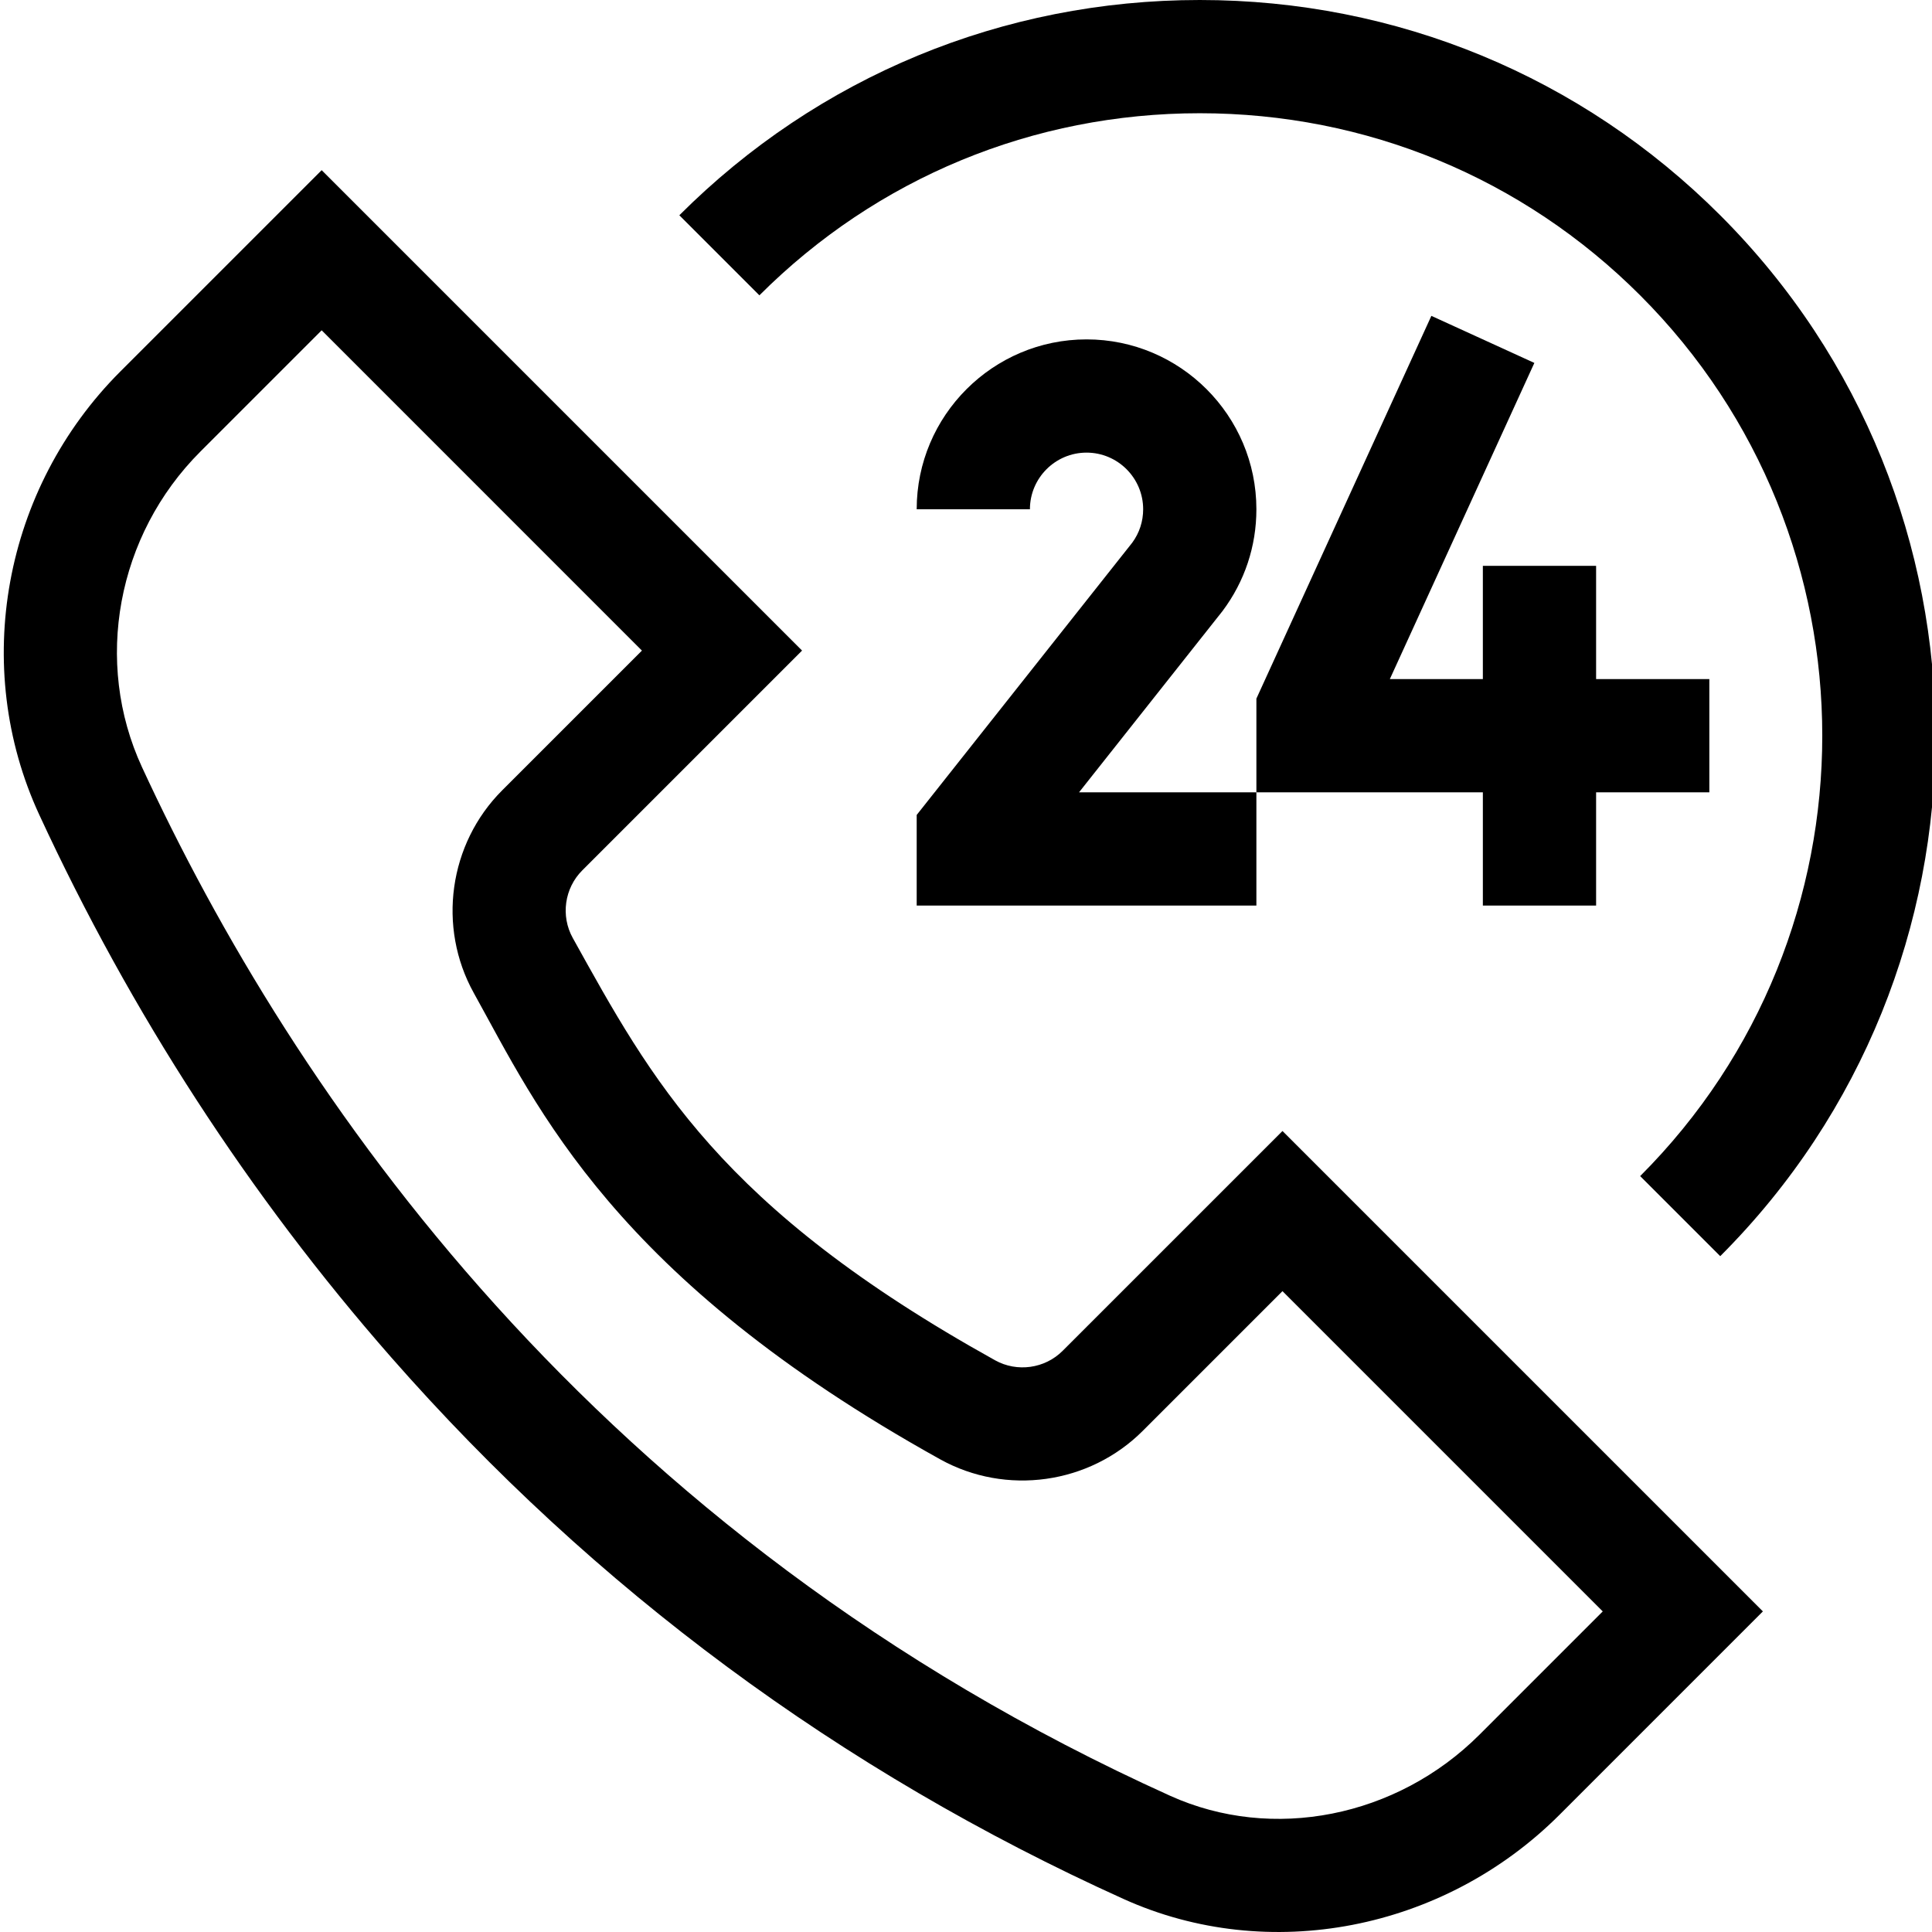 <?xml version="1.0" encoding="UTF-8"?> <svg xmlns="http://www.w3.org/2000/svg" height="511pt" viewBox="0 0 511 511.999" width="511pt"><path d="m281.109 357.984c-4.707 4.715-12.07 5.742-17.895 2.508-73.047-40.578-91.023-74.301-111.926-111.922-3.234-5.828-2.203-13.188 2.508-17.898l58.262-58.262-127.312-127.312-53.352 53.348c-31.012 31.008-39.645 78.223-21.48 117.492 24.297 52.543 55.656 100.891 93.203 143.707 53.852 61.41 119.168 109.727 194.141 143.605 38.363 17.34 84.809 8.402 115.551-22.336l53.875-53.875-127.312-127.312zm110.48 101.711c-21.941 21.938-54.879 28.453-81.973 16.211-152.98-69.133-232.609-186.383-272.469-272.566-12.902-27.898-6.691-61.523 15.465-83.672l32.133-32.133 84.875 84.879-37.043 37.039c-14.137 14.137-17.227 36.215-7.52 53.688 16.875 30.379 37.016 75.492 123.582 123.582 17.473 9.711 39.551 6.617 53.688-7.516l37.043-37.043 84.875 84.875zm0 0"></path><path d="m317.453 30.008c44.141 0 85.586 17.141 116.707 48.258 64.348 64.352 64.348 169.059 0 233.41l21.219 21.219c76.051-76.051 76.051-199.793 0-275.844-36.789-36.789-85.77-57.051-137.926-57.051-52.152 0-101.133 20.262-137.922 57.047l21.219 21.219c31.121-31.117 72.566-48.258 116.703-48.258zm0 0"></path><path d="m323.473 161.945c5.879-7.84 8.984-17.172 8.984-26.988 0-24.82-20.191-45.016-45.012-45.016-24.82 0-45.012 20.195-45.012 45.016h30.008c0-8.273 6.73-15.008 15.004-15.008 8.273 0 15.004 6.734 15.004 15.008 0 3.219-.996 6.273-2.887 8.852l-57.129 72.16v24.016h90.023v-30.008h-47.004c.125-.16 34.43-43.496 38.02-48.031zm0 0"></path><path d="m422.484 239.984v-30.008h30.008v-30.008h-30.008v-30.008h-30.012v30.008h-24.652l38.301-83.789-27.293-12.473-46.371 101.434v24.836h60.016v30.008zm0 0"></path></svg> 